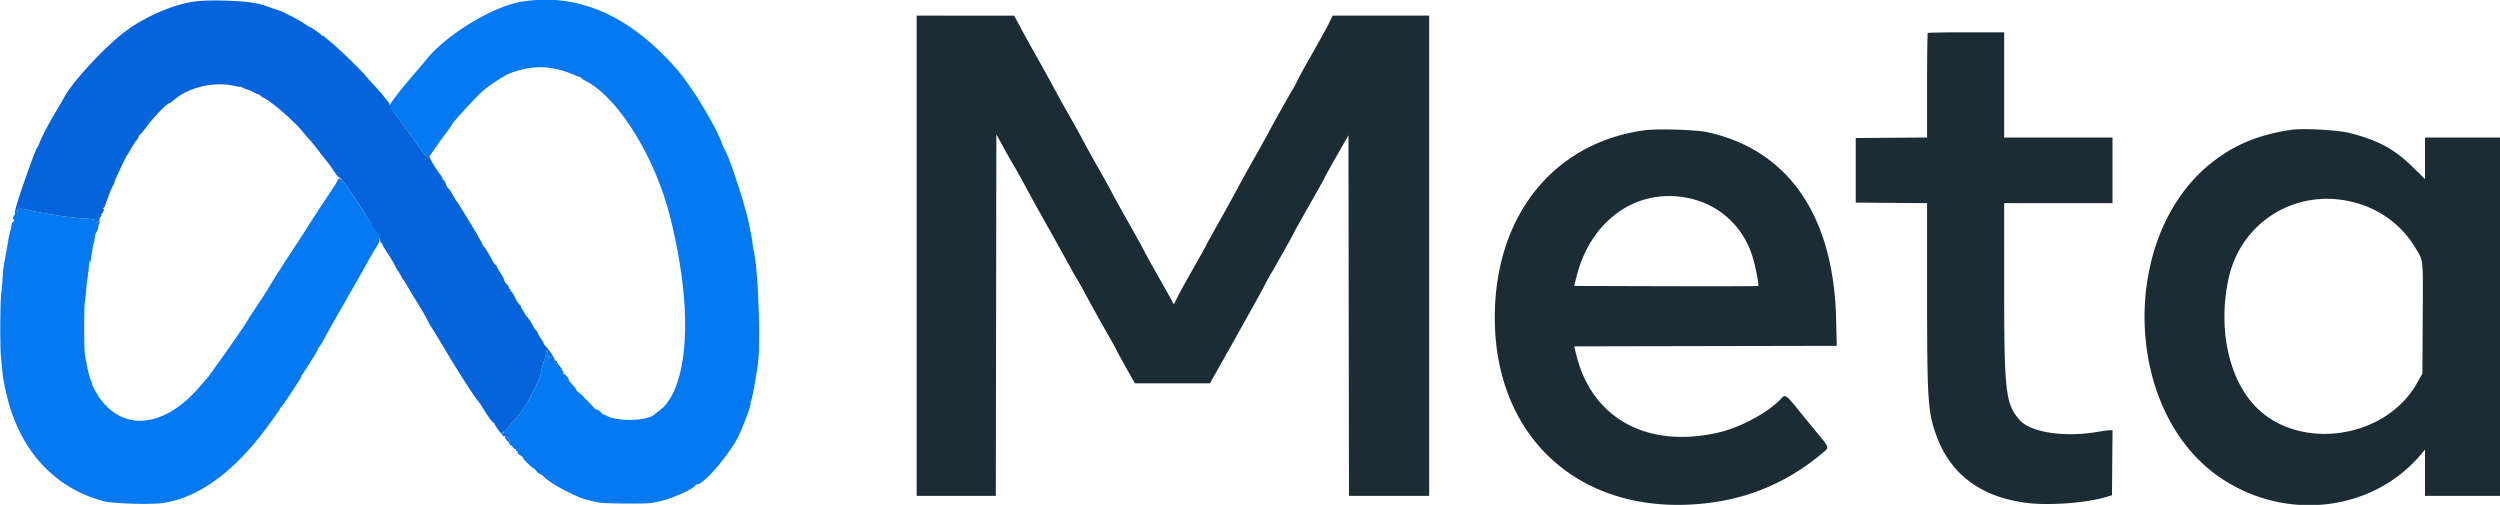 <svg xmlns:xlink="http://www.w3.org/1999/xlink" xmlns="http://www.w3.org/2000/svg" class="_8old" viewBox="0 0 400 80.773" height="32.31" width="160" ><g fill-rule="evenodd"><path d="M83.54.253c-4.672.731-12.362 5.431-15.47 9.456-.176.227-1.188 1.417-2.25 2.644-1.75 2.024-3.487 4.298-3.487 4.567 0 .058.998 1.469 2.216 3.135a427.315 427.315 0 0 1 3.009 4.153c.958 1.36.764 1.369 1.773-.083a76.219 76.219 0 0 1 2.158-3.008c.465-.623.844-1.175.844-1.227 0-.178 3.294-3.805 4.48-4.932 1.182-1.124 3.743-2.846 4.85-3.262 3.567-1.339 6.634-1.247 10.262.308.41.175.793.315.85.31.057-.005.15.062.206.149.056.086.365.291.686.455 5.252 2.679 11.199 12.274 13.581 21.915a87.9 87.9 0 0 1 1.664 8.334c1.674 11.082.32 19.862-3.483 22.583-.256.183-.57.432-.697.553-1.089 1.036-5.768 1.194-7.605.256-.251-.128-.493-.233-.538-.233-.045-.001-.281-.187-.526-.414-.245-.226-.54-.412-.657-.412-.116 0-.237-.063-.267-.139-.031-.077-.444-.483-.919-.901-.474-.419-.827-.797-.784-.841.044-.043-.224-.319-.595-.613s-.674-.599-.674-.679c0-.08-.169-.329-.375-.554-.546-.594-.8-.921-.793-1.021.018-.248-.573-.919-.81-.921-.208-.002-.221-.036-.055-.14.16-.102.061-.257-.375-.59-.326-.248-.592-.552-.592-.675s-.121-.27-.268-.326c-.147-.057-.227-.208-.178-.336.126-.328-.437-.815-.671-.581-.128.128-.216.12-.307-.028-.087-.14-.059-.164.086-.074.144.089.187.056.13-.099-.046-.128-.158-.217-.248-.198-.09.018-.143-.15-.119-.375.025-.225-.022-.409-.105-.409-.082 0-.14.169-.127.375.013.206-.129.825-.315 1.375s-.387 1.332-.448 1.737c-.225 1.506-2.798 6.291-3.994 7.43-.289.275-.742.791-1.006 1.147-.265.356-.695.769-.955.917-.562.319-.593.449-.137.569.186.048.327.151.313.227-.066.379.044.518.349.438.221-.058.333-.005.333.157 0 .44.54 1.336.854 1.419.17.044.268.147.218.228-.051.081-.012.148.085.148s.176.114.176.253c0 .14.188.339.417.444.229.104.417.278.417.386 0 .184 1.718 1.853 1.776 1.725.015-.032.189.148.387.4.199.252.454.458.568.458.113 0 .426.23.695.511.732.763 3.17 2.167 5.574 3.209.712.309 2.294.716 3.416.88 1.1.16 7.504.184 8.25.03.321-.066.809-.164 1.084-.217 1.736-.337 5.206-1.841 5.745-2.49.117-.141.289-.256.383-.256 1.003 0 4.771-4.307 6.415-7.333.699-1.288 2.29-5.473 2.137-5.625-.047-.047-.02-.207.059-.356.199-.372.964-4.611 1.162-6.436.405-3.733-.072-15.221-.729-17.583-.039-.138-.117-.663-.175-1.167a18.873 18.873 0 0 0-.276-1.667 25.255 25.255 0 0 1-.249-1.25c-.372-2.336-3.22-11.138-3.883-12-.071-.091-.281-.579-.468-1.083-1.14-3.08-4.985-9.368-7.388-12.083C100.596 2.383 92.462-1.141 83.54.253M53.996 28.875c-.193.446-.105.309-2.413 3.784-1.008 1.519-2.096 3.197-2.416 3.729-.321.533-1.366 2.144-2.321 3.582-1.528 2.298-3.536 5.469-4.082 6.447-.102.183-.804 1.258-1.558 2.389-.755 1.132-1.373 2.077-1.373 2.102 0 .123-2.236 3.419-3.888 5.73a1480.493 1480.493 0 0 0-2.281 3.195c-.228.321-.457.621-.509.667-.052.046-.611.683-1.241 1.417-5.575 6.485-12.089 7.207-15.971 1.77-.517-.725-1.302-2.222-1.256-2.397.006-.022-.105-.34-.245-.707-.255-.662-.681-2.649-.876-4.083-.123-.897-.121-7.518.002-8.144.047-.242.131-.964.186-1.606a41.96 41.96 0 0 1 .337-2.917c.035-.229.112-.904.171-1.5.059-.596.177-1.169.262-1.274.085-.105.143-.255.129-.333a.5.5 0 0 1 .008-.226c.018-.046.065-.271.103-.5.131-.785.193-1.083.227-1.083.051 0 .162-.605.207-1.125.022-.252.092-.459.155-.459.064 0 .074-.161.022-.359-.058-.22-.029-.319.075-.255.104.065.137-.062.085-.332-.064-.335-.029-.409.149-.316.128.066.101.013-.059-.119-.288-.236-.416-.548-.159-.389.073.045.242.005.375-.09.198-.139.188-.154-.049-.077-.161.051-.292.024-.292-.06 0-.189-.658-.297-2.483-.406-1.757-.105-6.494-.84-8.298-1.287-1.335-.331-2.171-.303-1.944.064.074.12.011.144-.184.069-.237-.091-.28-.047-.212.214.047.18.028.35-.041.377-.07.027-.183.228-.25.446-.079.253-.063.358.045.291.102-.063.135.028.083.227-.048.183-.138.301-.2.262-.061-.038-.129.094-.149.294-.042.412-.162 1.03-.2 1.03-.025 0-.086.244-.25 1-.04.183-.112.595-.16.916-.048.321-.2 1.184-.338 1.917-.384 2.037-.407 2.219-.513 3.917-.054.871-.133 1.771-.174 2-.21 1.158-.262 8.574-.073 10.5.37 3.781.358 3.7.913 6.051 2.086 8.828 7.629 14.889 15.521 16.971 1.567.413 7.85.58 9.74.258 5.259-.894 10.452-4.521 15.334-10.713 1.082-1.371 3.166-4.257 3.166-4.383 0-.086.063-.182.139-.212.18-.072 3.195-4.633 3.195-4.833 0-.085.077-.244.171-.355.094-.11.382-.538.64-.951.258-.413.781-1.237 1.163-1.832.381-.595.692-1.17.692-1.278 0-.107.065-.221.144-.251.078-.031.407-.543.729-1.139a172.416 172.416 0 0 1 3.005-5.333c.403-.688.783-1.363.845-1.5a9.17 9.17 0 0 1 .425-.75c.341-.548 3.019-5.284 3.019-5.34 0-.019.413-.722.917-1.562 1.213-2.022 1.51-1.179-2.629-7.473-2.635-4.008-2.979-4.391-3.292-3.667m27.3 40.931c.118.353-.207.191-.541-.27l-.329-.453.403.265c.221.145.432.351.467.458" fill="#0479F2"></path><path d="M31.083.249c-3.414.464-8.012 2.472-11.166 4.876-3.164 2.412-8.181 7.807-9.519 10.236-.118.214-.768 1.327-1.445 2.472-1.262 2.136-2.223 3.968-2.624 5-.125.321-.272.621-.328.667-.331.271-3.71 9.963-3.559 10.207.043.07.153.126.244.126.092 0 .124-.069.071-.154-.21-.341.669-.357 1.962-.036 1.804.447 6.541 1.182 8.298 1.287 2.24.134 2.517.201 2.397.579-.057.178-.028.324.063.324.108 0 .112.189.011.541-.085.297-.155.61-.155.694 0 .205.221-.023.273-.281.137-.679.222-.977.329-1.149.082-.134.021-.16-.199-.083-.31.109-.309.105.004-.138.178-.138.263-.25.189-.25-.074 0-.011-.188.139-.417.15-.229.215-.418.144-.419-.071-.002-.045-.058.057-.125.293-.193.487-.942.207-.798-.124.064-.096.01.063-.12.159-.131.316-.38.349-.554a5.37 5.37 0 0 1 .27-.817c.115-.275.226-.575.248-.667.059-.253.433-1.107.73-1.667.146-.275.241-.5.211-.5-.098 0 1.827-4.117 1.987-4.25.055-.046.346-.524.646-1.063.301-.539.691-1.134.867-1.323.176-.189.32-.438.32-.553 0-.116.098-.271.219-.344.121-.073.637-.696 1.147-1.383C24.651 18.66 26.77 16.5 27.13 16.5c.054 0 .441-.284.859-.631 2.389-1.981 6.377-2.86 9.589-2.113.507.118.922.174.922.125 0-.049.094-.014.208.077.115.091.509.259.875.374.367.115.911.355 1.209.535.298.18.541.28.541.223 0-.056.164.05.365.237.201.187.438.34.527.34.255 0 2.508 1.745 3.722 2.883 1.599 1.498 1.9 1.806 2.638 2.704.366.445.797.945.958 1.112.279.289.535.61 2.748 3.446.528.675 1.118 1.5 1.312 1.833.194.333.517.68.717.772.618.283 6.513 9.384 6.513 10.056 0 .198.075.36.167.36.092 0 .167.094.167.209 0 .114.376.771.836 1.458.459.688.998 1.587 1.196 2 .199.413.412.788.475.833.062.046.245.346.406.667.162.321.387.696.502.833.114.138.395.588.624 1A64.1 64.1 0 0 0 66.508 48c.848 1.356 1.631 2.704 1.985 3.417.092.183.412.726.712 1.206s1.479 2.43 2.621 4.333c1.927 3.211 4.395 7.017 4.676 7.211.067.045.372.495.678 1 .825 1.357 1.664 2.5 1.836 2.5.083 0 .134.056.113.125-.02.068.193.438.474.822l.512.697.506-.308c.279-.169.721-.596.982-.947.261-.352.711-.864 1-1.139 1.196-1.139 3.769-5.924 3.994-7.43.061-.405.262-1.187.448-1.737s.328-1.169.315-1.375c-.013-.206.045-.375.127-.375.083 0 .13.184.105.409-.024.225.029.393.119.375.09-.019.202.07.248.198.057.155.014.188-.13.099-.143-.089-.173-.066-.09.068.087.141.186.149.333.027.115-.095.257-.125.316-.066s-.023.206-.182.327c-.161.122-.201.221-.091.224a.383.383 0 0 0 .303-.164.204.204 0 0 1 .282-.059c.247.152-1.103-1.817-1.432-2.09-.148-.122-.268-.293-.268-.38 0-.087-.225-.485-.5-.885-.275-.399-.5-.803-.5-.896 0-.094-.094-.23-.208-.304-.115-.073-.381-.477-.592-.897-.211-.42-.6-1.001-.866-1.291-.265-.291-.443-.528-.397-.528.047 0-.069-.218-.259-.484-.19-.267-.345-.563-.345-.659 0-.096-.097-.234-.217-.307-.12-.074-.363-.422-.542-.775-.606-1.199-.653-1.275-.78-1.275-.07 0-.127-.113-.127-.25 0-.138-.08-.25-.177-.25-.097 0-.135-.068-.084-.15.051-.082-.093-.326-.32-.542-.228-.215-.415-.506-.416-.645-.002-.14-.266-.653-.587-1.14-.321-.487-.583-.95-.583-1.03 0-.079-.098-.203-.217-.277-.12-.073-.348-.396-.508-.716-.435-.872-1.29-2.236-1.475-2.352-.089-.056-.137-.131-.107-.167.031-.036-.127-.365-.351-.731-.223-.367-.411-.705-.418-.75-.007-.046-.085-.196-.174-.334-.09-.137-.276-.443-.415-.679-.138-.237-.687-1.137-1.219-2a273.923 273.923 0 0 1-1.167-1.904c-.109-.183-.245-.371-.301-.417-.057-.046-.353-.533-.658-1.083-.306-.55-.648-1.057-.76-1.126-.113-.07-.291-.388-.397-.709-.106-.32-.261-.582-.346-.582-.084 0-.155-.093-.156-.208-.001-.115-.15-.396-.331-.625-.824-1.046-1.819-2.723-1.716-2.894.063-.106-.005-.094-.154.027-.233.189-.371.071-1.066-.916a404.823 404.823 0 0 0-3.015-4.162c-1.218-1.666-2.216-3.142-2.216-3.28 0-.138-.093-.35-.208-.471a13.208 13.208 0 0 1-.649-.804 25.907 25.907 0 0 0-1.334-1.542 67.593 67.593 0 0 1-1.559-1.739c-1.189-1.393-4.845-4.899-6.166-5.912-.275-.212-.525-.442-.556-.513-.031-.071-.125-.087-.209-.035-.083.052-.152.025-.152-.059 0-.135-1.714-1.367-1.902-1.367-.041 0-.535-.306-1.098-.68-.957-.635-3.564-1.94-4.154-2.078-.144-.034-.75-.244-1.346-.467C41.199.436 39.371.183 35.667.093c-1.914-.046-3.49.008-4.584.156M14.398 41.238c-.05.131-.063.412-.029.625.046.285.084.222.146-.238.088-.647.042-.8-.117-.387m74.269 16.601c0 .094.112.215.25.267.137.053.25.189.25.303 0 .226.526.758.75.758.078 0-.013-.169-.2-.375a4.28 4.28 0 0 1-.535-.75c-.199-.385-.515-.51-.515-.203m4.683 5.869c.039.023.408.342.819.709l.748.666-.659-.708c-.363-.39-.731-.708-.82-.708-.088 0-.128.018-.088.041m-12.777 5.609c.062.101.029.183-.073.183s-.14.075-.083.167c.15.243.455.204.33-.042-.058-.115.012-.064.156.113.143.176.306.275.362.219.144-.144-.058-.424-.461-.639-.249-.134-.313-.134-.231-.001M81 70.333c0 .092.063.167.14.167.077 0 .23.197.339.438.11.241.249.39.308.331s.019-.197-.09-.305a.81.81 0 0 1-.197-.497c0-.165-.113-.3-.25-.3-.138 0-.25.075-.25.166" fill="#0564DC"></path><path d="M146.667 40.917v38.416h12.665l.043-28.922.042-28.923 1.071 1.964a97.509 97.509 0 0 0 1.68 2.965c.335.55 1.192 2.087 1.905 3.416a352.436 352.436 0 0 0 3.085 5.584 629.146 629.146 0 0 1 3.343 6c.854 1.558 1.68 3.021 1.836 3.25.155.229.905 1.579 1.666 3 .761 1.42 2.083 3.798 2.936 5.282.854 1.485 1.648 2.917 1.765 3.182.117.266.813 1.545 1.546 2.842l1.333 2.359 6.003.001h6.003l1.806-3.208c4.597-8.172 6.505-11.6 6.841-12.292.2-.412.671-1.275 1.047-1.916 1.215-2.075 3.498-6.148 3.829-6.834.178-.366 1.286-2.353 2.464-4.415 1.177-2.061 2.223-3.937 2.324-4.169.101-.232 1.008-1.868 2.017-3.637l1.833-3.215.042 28.843.042 28.843h12.833V2.5H213.23l-.589 1.208c-.324.665-1.513 2.821-2.642 4.792-1.13 1.971-2.203 3.921-2.385 4.333a12.695 12.695 0 0 1-.699 1.334c-.477.756-3.224 5.646-3.84 6.833-.261.504-1.262 2.304-2.223 4a275.49 275.49 0 0 0-2.767 5 348.599 348.599 0 0 1-3.052 5.526c-1.118 1.985-2.033 3.649-2.033 3.697 0 .047-.871 1.611-1.935 3.473-1.064 1.863-2.231 3.977-2.594 4.698l-.66 1.311-.431-.811c-.237-.446-1.22-2.198-2.186-3.894-.965-1.696-1.938-3.458-2.161-3.916-.224-.458-1.363-2.522-2.531-4.587-1.168-2.064-2.332-4.165-2.585-4.667-.253-.502-1.229-2.263-2.167-3.913-.939-1.65-2.102-3.75-2.585-4.667-.483-.917-1.43-2.624-2.103-3.794a158.662 158.662 0 0 1-2.175-3.917 325.227 325.227 0 0 0-2.968-5.372c-1.11-1.971-2.273-4.071-2.584-4.667a69.536 69.536 0 0 0-.825-1.541l-.26-.457-7.792-.001-7.791-.001v38.417M308.444 5.278c-.061.061-.111 3.847-.111 8.414v8.304l-5.708.043-5.708.044v10.334l5.708.044 5.708.043.001 14.29c.001 17.568.116 19.239 1.595 23.172 2.304 6.126 7.338 9.731 14.717 10.541 3.558.39 9.331-.071 12.336-.986l.935-.285.044-5.201.044-5.202h-.421c-.232 0-1.151.125-2.044.277-5.274.897-10.653.074-12.383-1.896-2.28-2.597-2.49-4.428-2.49-21.672V32.5H338V22h-17.333V5.167h-6.056c-3.33 0-6.105.05-6.167.111m-45.277 15.559c-14.612 1.982-24 13.705-24 29.968 0 19.868 14.523 32.293 34.615 29.613 6.566-.875 12.471-3.477 17.599-7.751 1.384-1.154 1.443-.876-.756-3.547a659.75 659.75 0 0 1-3.292-4.031c-1.476-1.828-1.739-1.99-2.266-1.399-1.93 2.166-6.449 4.652-9.953 5.475-11.395 2.678-20.299-2.089-22.865-12.239l-.382-1.509 21.006-.043 21.006-.042-.095-4.208c-.375-16.596-7.635-27.153-20.616-29.979-1.787-.389-7.996-.58-10.001-.308m103.416-.065c-4.949.739-8.671 2.216-12.166 4.826-15.48 11.56-14.931 40.285.974 50.926 10.432 6.979 24.279 5.314 31.988-3.846l.621-.738V79.333h12V22h-12V28.659l-1.76-1.741c-3.069-3.035-5.576-4.413-10.24-5.628-1.877-.488-7.533-.8-9.417-.518m-95.756 11.08c4.468 1.138 7.977 4.426 9.465 8.869.535 1.597 1.19 4.852 1.013 5.03-.047.046-6.689.065-14.761.042l-14.677-.043.388-1.534c2.36-9.337 10.136-14.514 18.572-12.364m105.59.462c4.281 1.053 7.837 3.65 10.041 7.334 1.319 2.206 1.232 1.353 1.175 11.438l-.05 8.669-.833 1.493c-5.189 9.302-19.682 11.064-26.403 3.21-3.933-4.596-5.404-12.275-3.795-19.806 1.949-9.118 10.744-14.581 19.865-12.338" fill="#1C2C34"></path></g></svg>